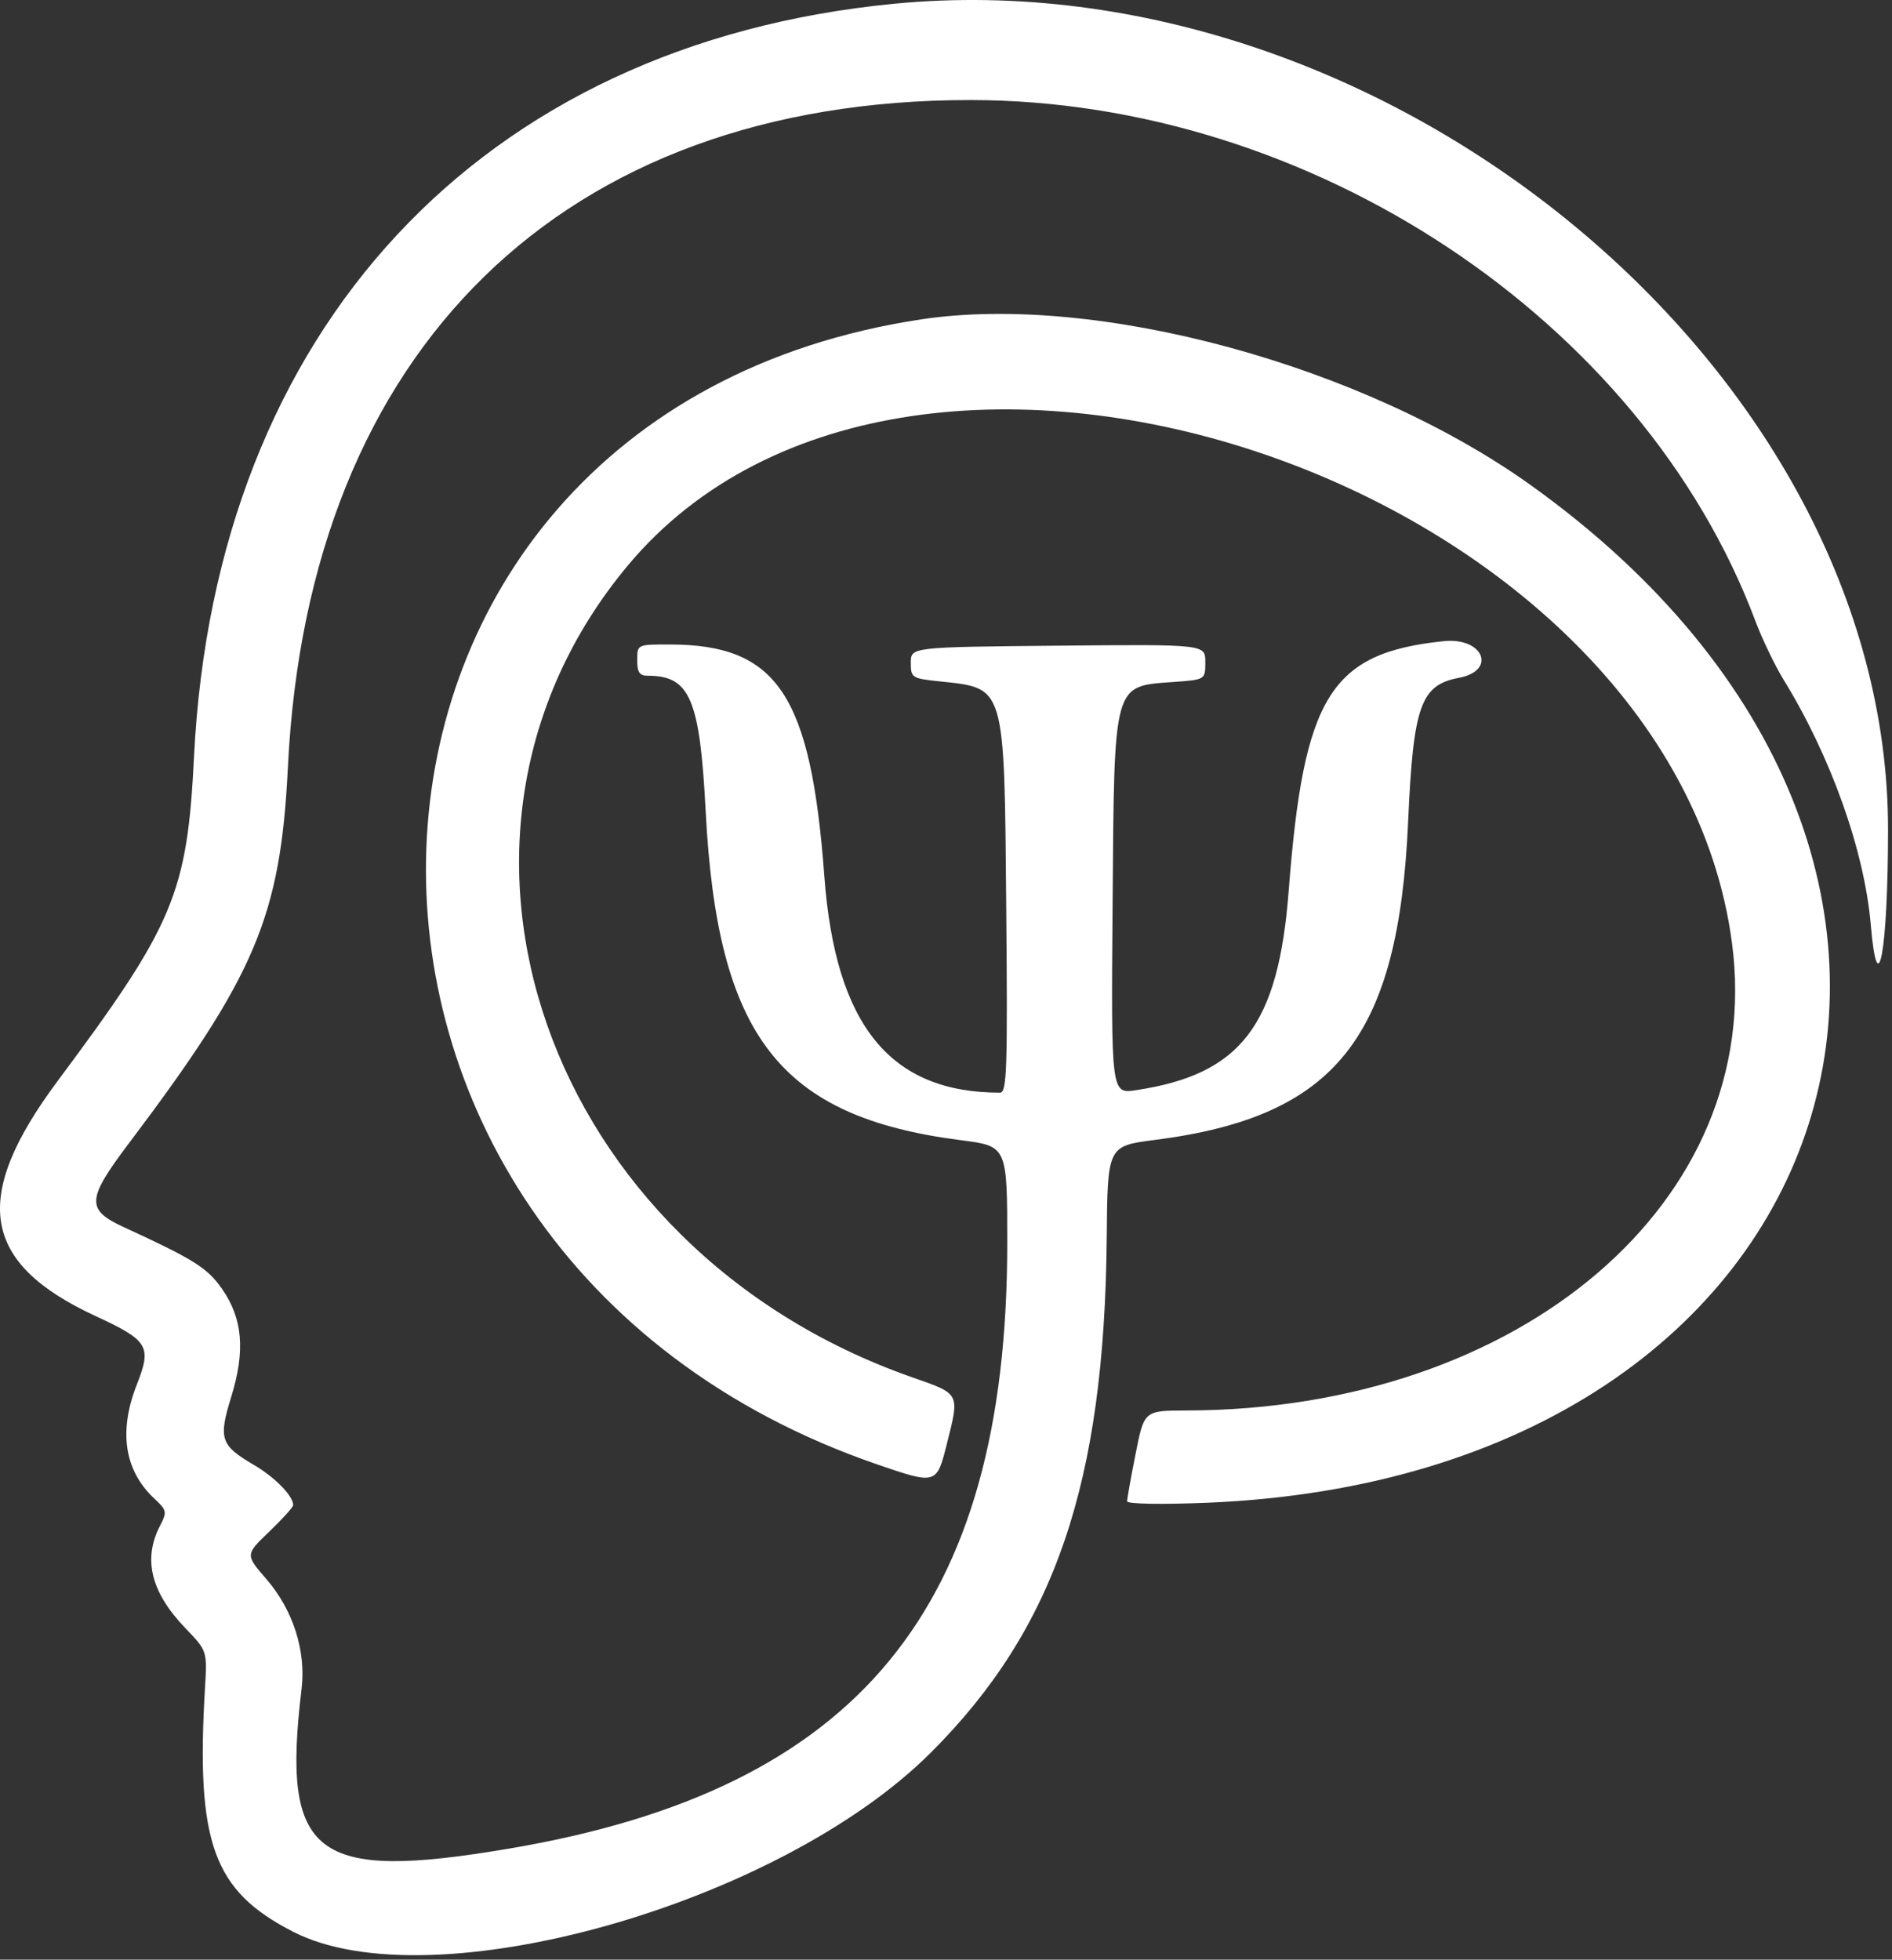<svg width="363" height="376" viewBox="0 0 363 376" fill="none" xmlns="http://www.w3.org/2000/svg">
<rect x="0" y="0" width="363" height="376" fill="#333333" stroke="none"/>
<path fill-rule="evenodd" clip-rule="evenodd" d="M171.552 0.718C92.245 8.395 41.31 63.148 37.23 145.109C35.92 171.417 33.398 177.427 11.094 207.363C-5.652 229.839 -3.62 242.373 18.422 252.556C28.448 257.188 29.137 258.329 26.282 265.574C22.704 274.647 23.843 282.146 29.613 287.536C32.01 289.775 32.075 290.089 30.707 292.736C27.373 299.182 28.951 305.517 35.617 312.452C39.751 316.752 39.751 316.752 39.325 323.952C37.574 353.652 40.908 362.825 56.313 370.684C82.787 384.19 149.457 365.413 178.636 336.233C202.398 312.472 211.908 284.616 212.337 237.517C212.497 219.882 212.496 219.882 221.623 218.713C256.317 214.269 268.331 199.141 270.168 157.582C271.145 135.46 272.567 131.434 279.888 130.06C287.246 128.68 284.604 122.236 277.001 123.021C255.271 125.263 250.114 133.568 247.248 170.943C245.268 196.779 238.076 206.156 217.925 209.178C213.178 209.89 213.178 209.89 213.464 173.293C213.798 130.594 213.493 131.696 225.206 130.849C231.25 130.412 231.251 130.412 231.251 127.016C231.251 123.621 231.251 123.621 203.001 123.886C174.751 124.152 174.751 124.152 174.751 127.152C174.751 130.051 174.936 130.172 180.251 130.734C192.953 132.079 192.68 131.15 193.058 174.402C193.329 205.3 193.18 209.652 191.858 209.652C170.771 209.652 160.286 196.739 158.16 168.152C155.57 133.306 149.152 123.676 128.501 123.658C122.251 123.652 122.251 123.652 122.251 126.652C122.251 129.01 122.689 129.652 124.3 129.652C132.378 129.652 134.273 134.093 135.389 155.652C137.628 198.903 149.59 214.315 184.391 218.778C193.25 219.914 193.251 219.914 193.251 238.559C193.251 308.637 164.715 343.336 97.751 354.681C60.263 361.033 53.984 356.211 57.861 324.047C58.739 316.767 56.221 308.895 51.135 303.018C47.048 298.297 47.048 298.297 51.65 293.888C54.181 291.463 56.251 289.168 56.251 288.788C56.251 287.019 52.748 283.441 48.681 281.059C42.3 277.319 41.883 276.055 44.364 268.017C47.09 259.195 46.568 253.001 42.621 247.332C39.788 243.262 37.261 241.671 23.75 235.453C16.483 232.109 16.601 230.145 24.703 219.404C49.059 187.111 53.828 175.824 55.24 147.109C59.188 66.895 108.088 19.151 186.251 19.197C251.527 19.235 315.038 61.369 336.743 119.037C338.081 122.593 340.539 127.715 342.203 130.42C351.28 145.171 357.71 163.249 358.926 177.435C360.275 193.175 362.234 182.37 362.241 159.152C362.267 71.407 266.165 -8.44 171.552 0.718ZM176.751 61.277C54.58 79.7 48.507 239.862 168.419 281.02C179.588 284.854 179.714 284.817 181.628 277.196C184.139 267.202 184.304 267.523 174.998 264.262C104.62 239.605 76.954 160.774 120.368 108.606C174.976 42.988 320.775 92.82 332.314 181.045C338.764 230.361 291.877 270.489 227.638 270.634C219.525 270.652 219.524 270.652 217.886 278.902C216.985 283.44 216.25 287.557 216.25 288.053C216.251 288.574 222.666 288.694 231.501 288.337C356.226 283.292 393.978 164.907 293.751 93.127C261.586 70.091 210.509 56.186 176.751 61.277Z" fill="white"/>
</svg>
